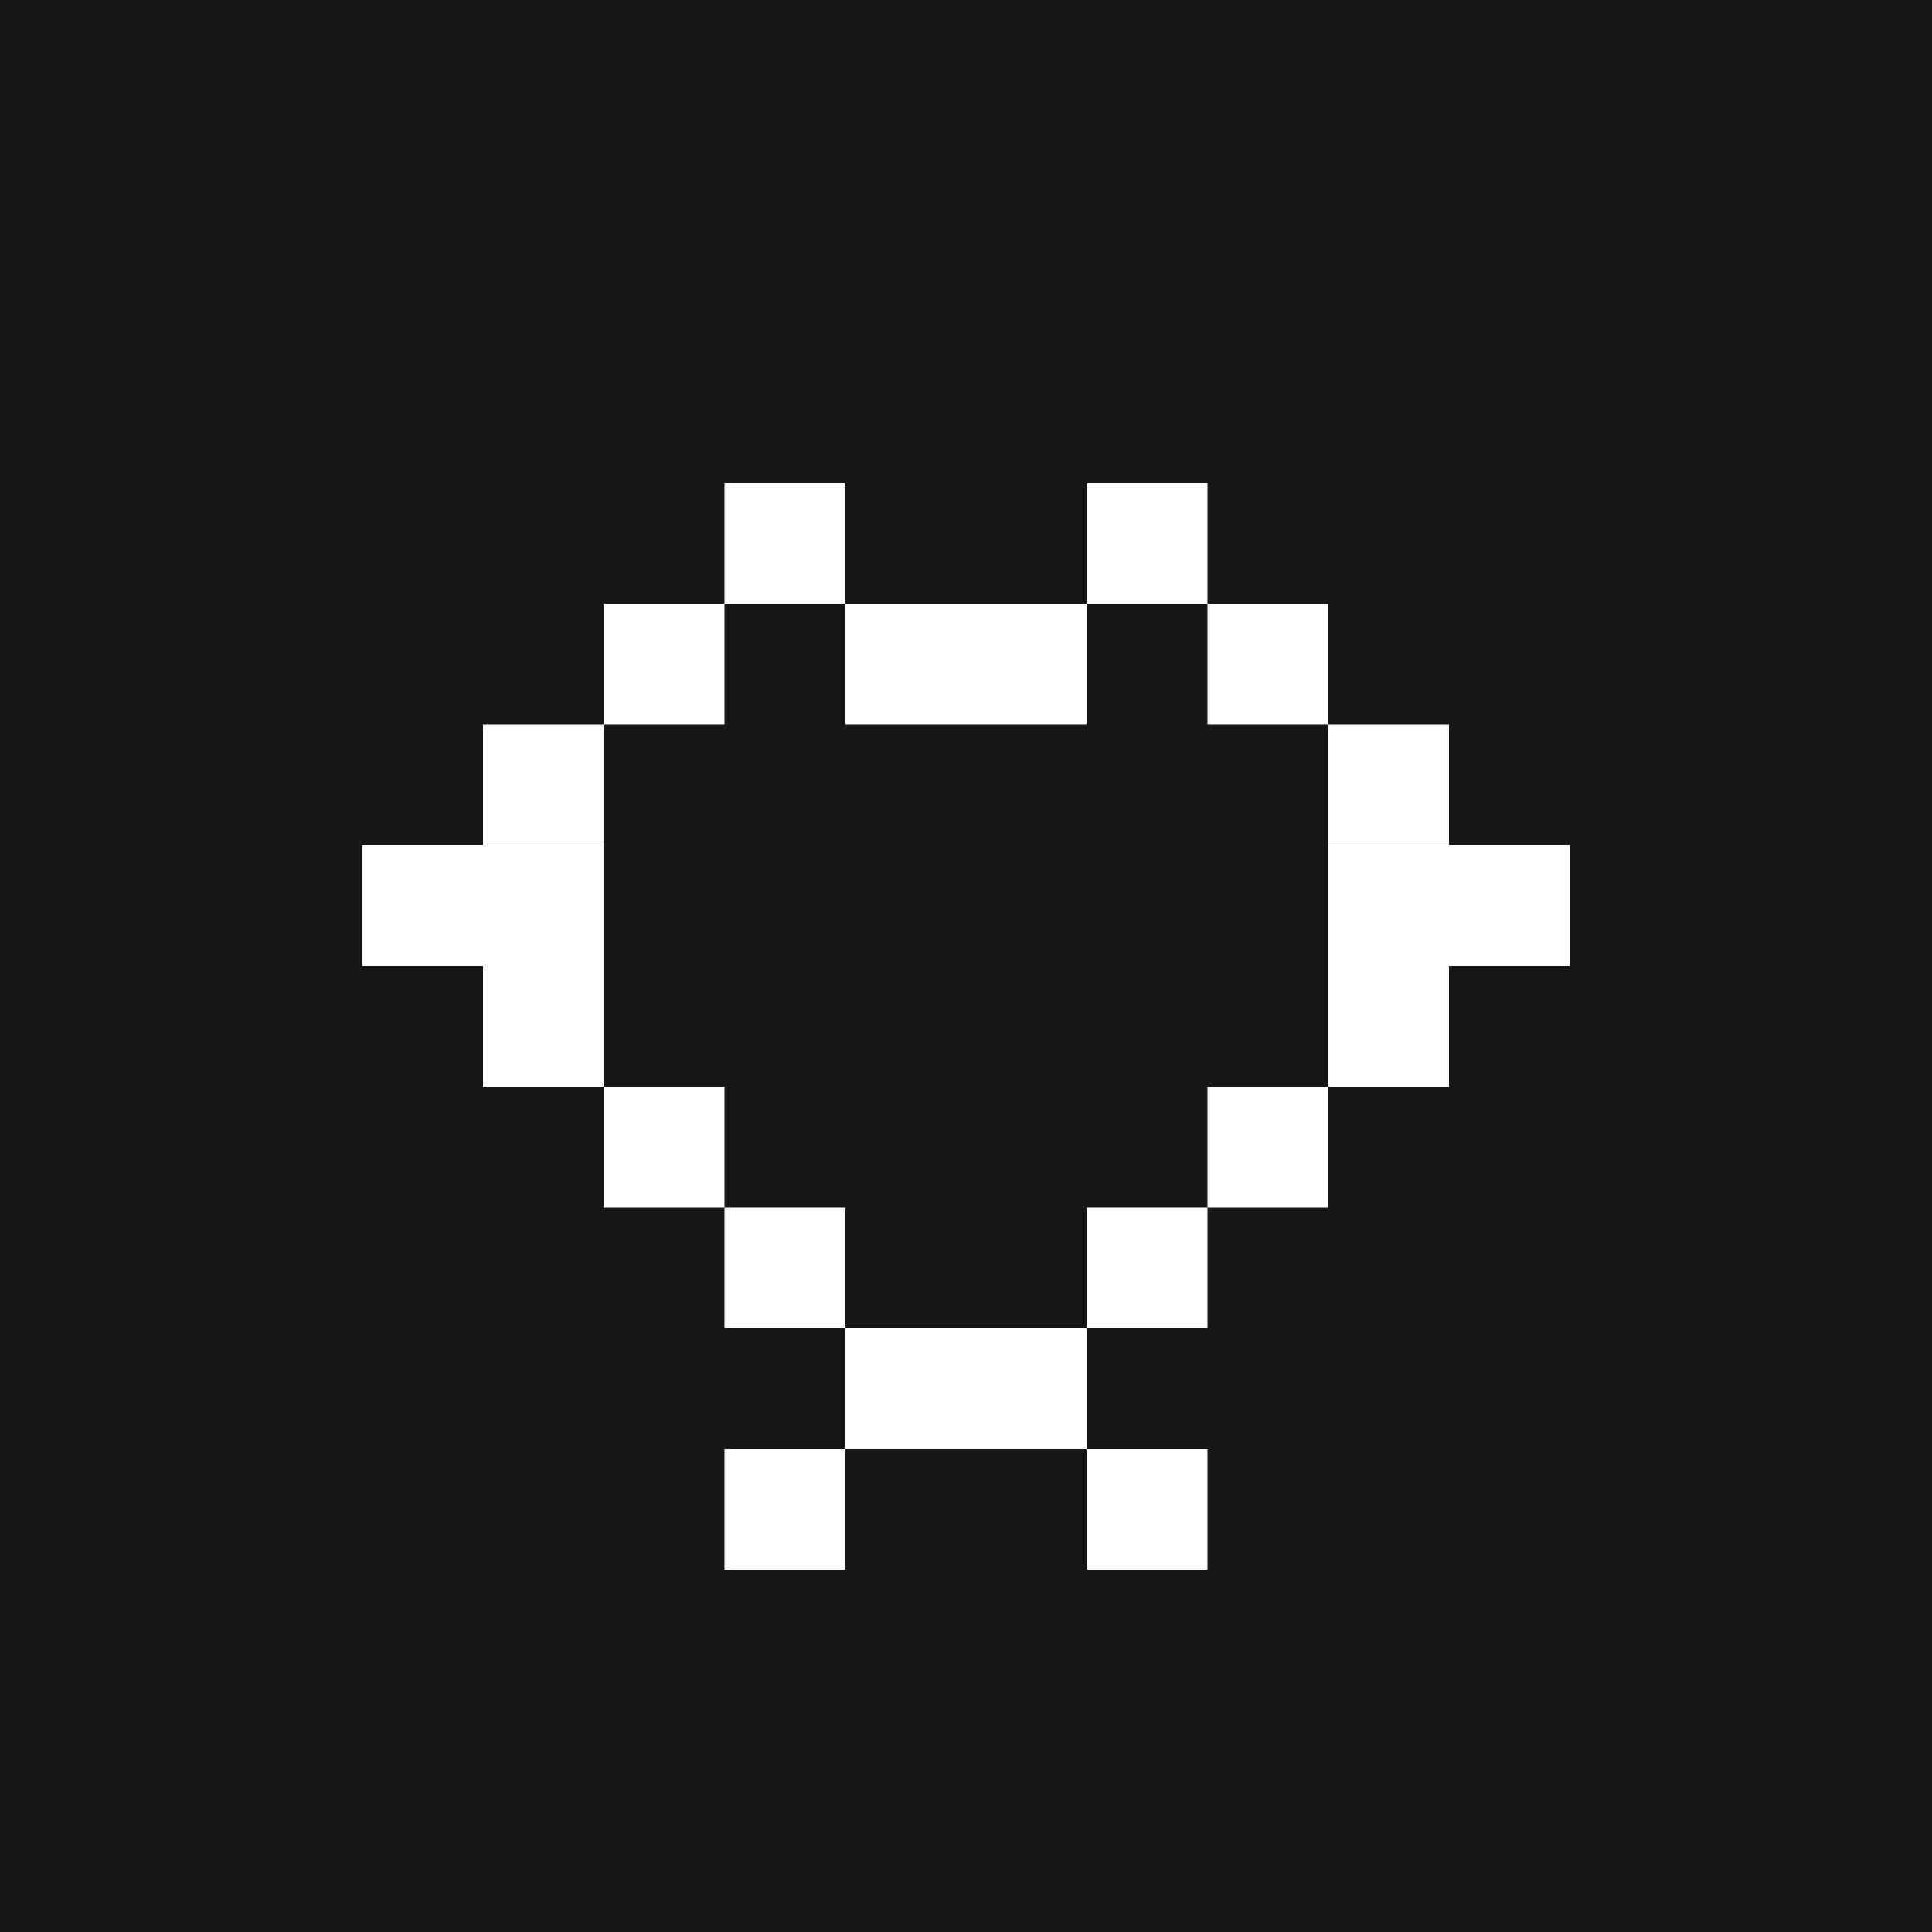 <svg xmlns="http://www.w3.org/2000/svg" viewBox="0 0 32 32" fill="none">
  <!-- Background oscuro de GitHub -->
  <rect width="32" height="32" fill="#181717"/>
  
  <!-- Octocat simplificado -->
  <rect x="12" y="8" width="2" height="2" fill="#FFFFFF"/>
  <rect x="18" y="8" width="2" height="2" fill="#FFFFFF"/>
  <rect x="10" y="10" width="2" height="2" fill="#FFFFFF"/>
  <rect x="14" y="10" width="2" height="2" fill="#FFFFFF"/>
  <rect x="16" y="10" width="2" height="2" fill="#FFFFFF"/>
  <rect x="20" y="10" width="2" height="2" fill="#FFFFFF"/>
  <rect x="8" y="12" width="2" height="2" fill="#FFFFFF"/>
  <rect x="22" y="12" width="2" height="2" fill="#FFFFFF"/>
  <rect x="8" y="14" width="2" height="2" fill="#FFFFFF"/>
  <rect x="22" y="14" width="2" height="2" fill="#FFFFFF"/>
  <rect x="8" y="16" width="2" height="2" fill="#FFFFFF"/>
  <rect x="22" y="16" width="2" height="2" fill="#FFFFFF"/>
  <rect x="10" y="18" width="2" height="2" fill="#FFFFFF"/>
  <rect x="20" y="18" width="2" height="2" fill="#FFFFFF"/>
  <rect x="12" y="20" width="2" height="2" fill="#FFFFFF"/>
  <rect x="18" y="20" width="2" height="2" fill="#FFFFFF"/>
  <rect x="14" y="22" width="2" height="2" fill="#FFFFFF"/>
  <rect x="16" y="22" width="2" height="2" fill="#FFFFFF"/>
  
  <!-- Ojos -->
  <rect x="12" y="12" width="2" height="2" fill="#181717"/>
  <rect x="18" y="12" width="2" height="2" fill="#181717"/>
  
  <!-- Brazos -->
  <rect x="6" y="14" width="2" height="2" fill="#FFFFFF"/>
  <rect x="24" y="14" width="2" height="2" fill="#FFFFFF"/>
  
  <!-- Base -->
  <rect x="12" y="24" width="2" height="2" fill="#FFFFFF"/>
  <rect x="18" y="24" width="2" height="2" fill="#FFFFFF"/>
</svg>
